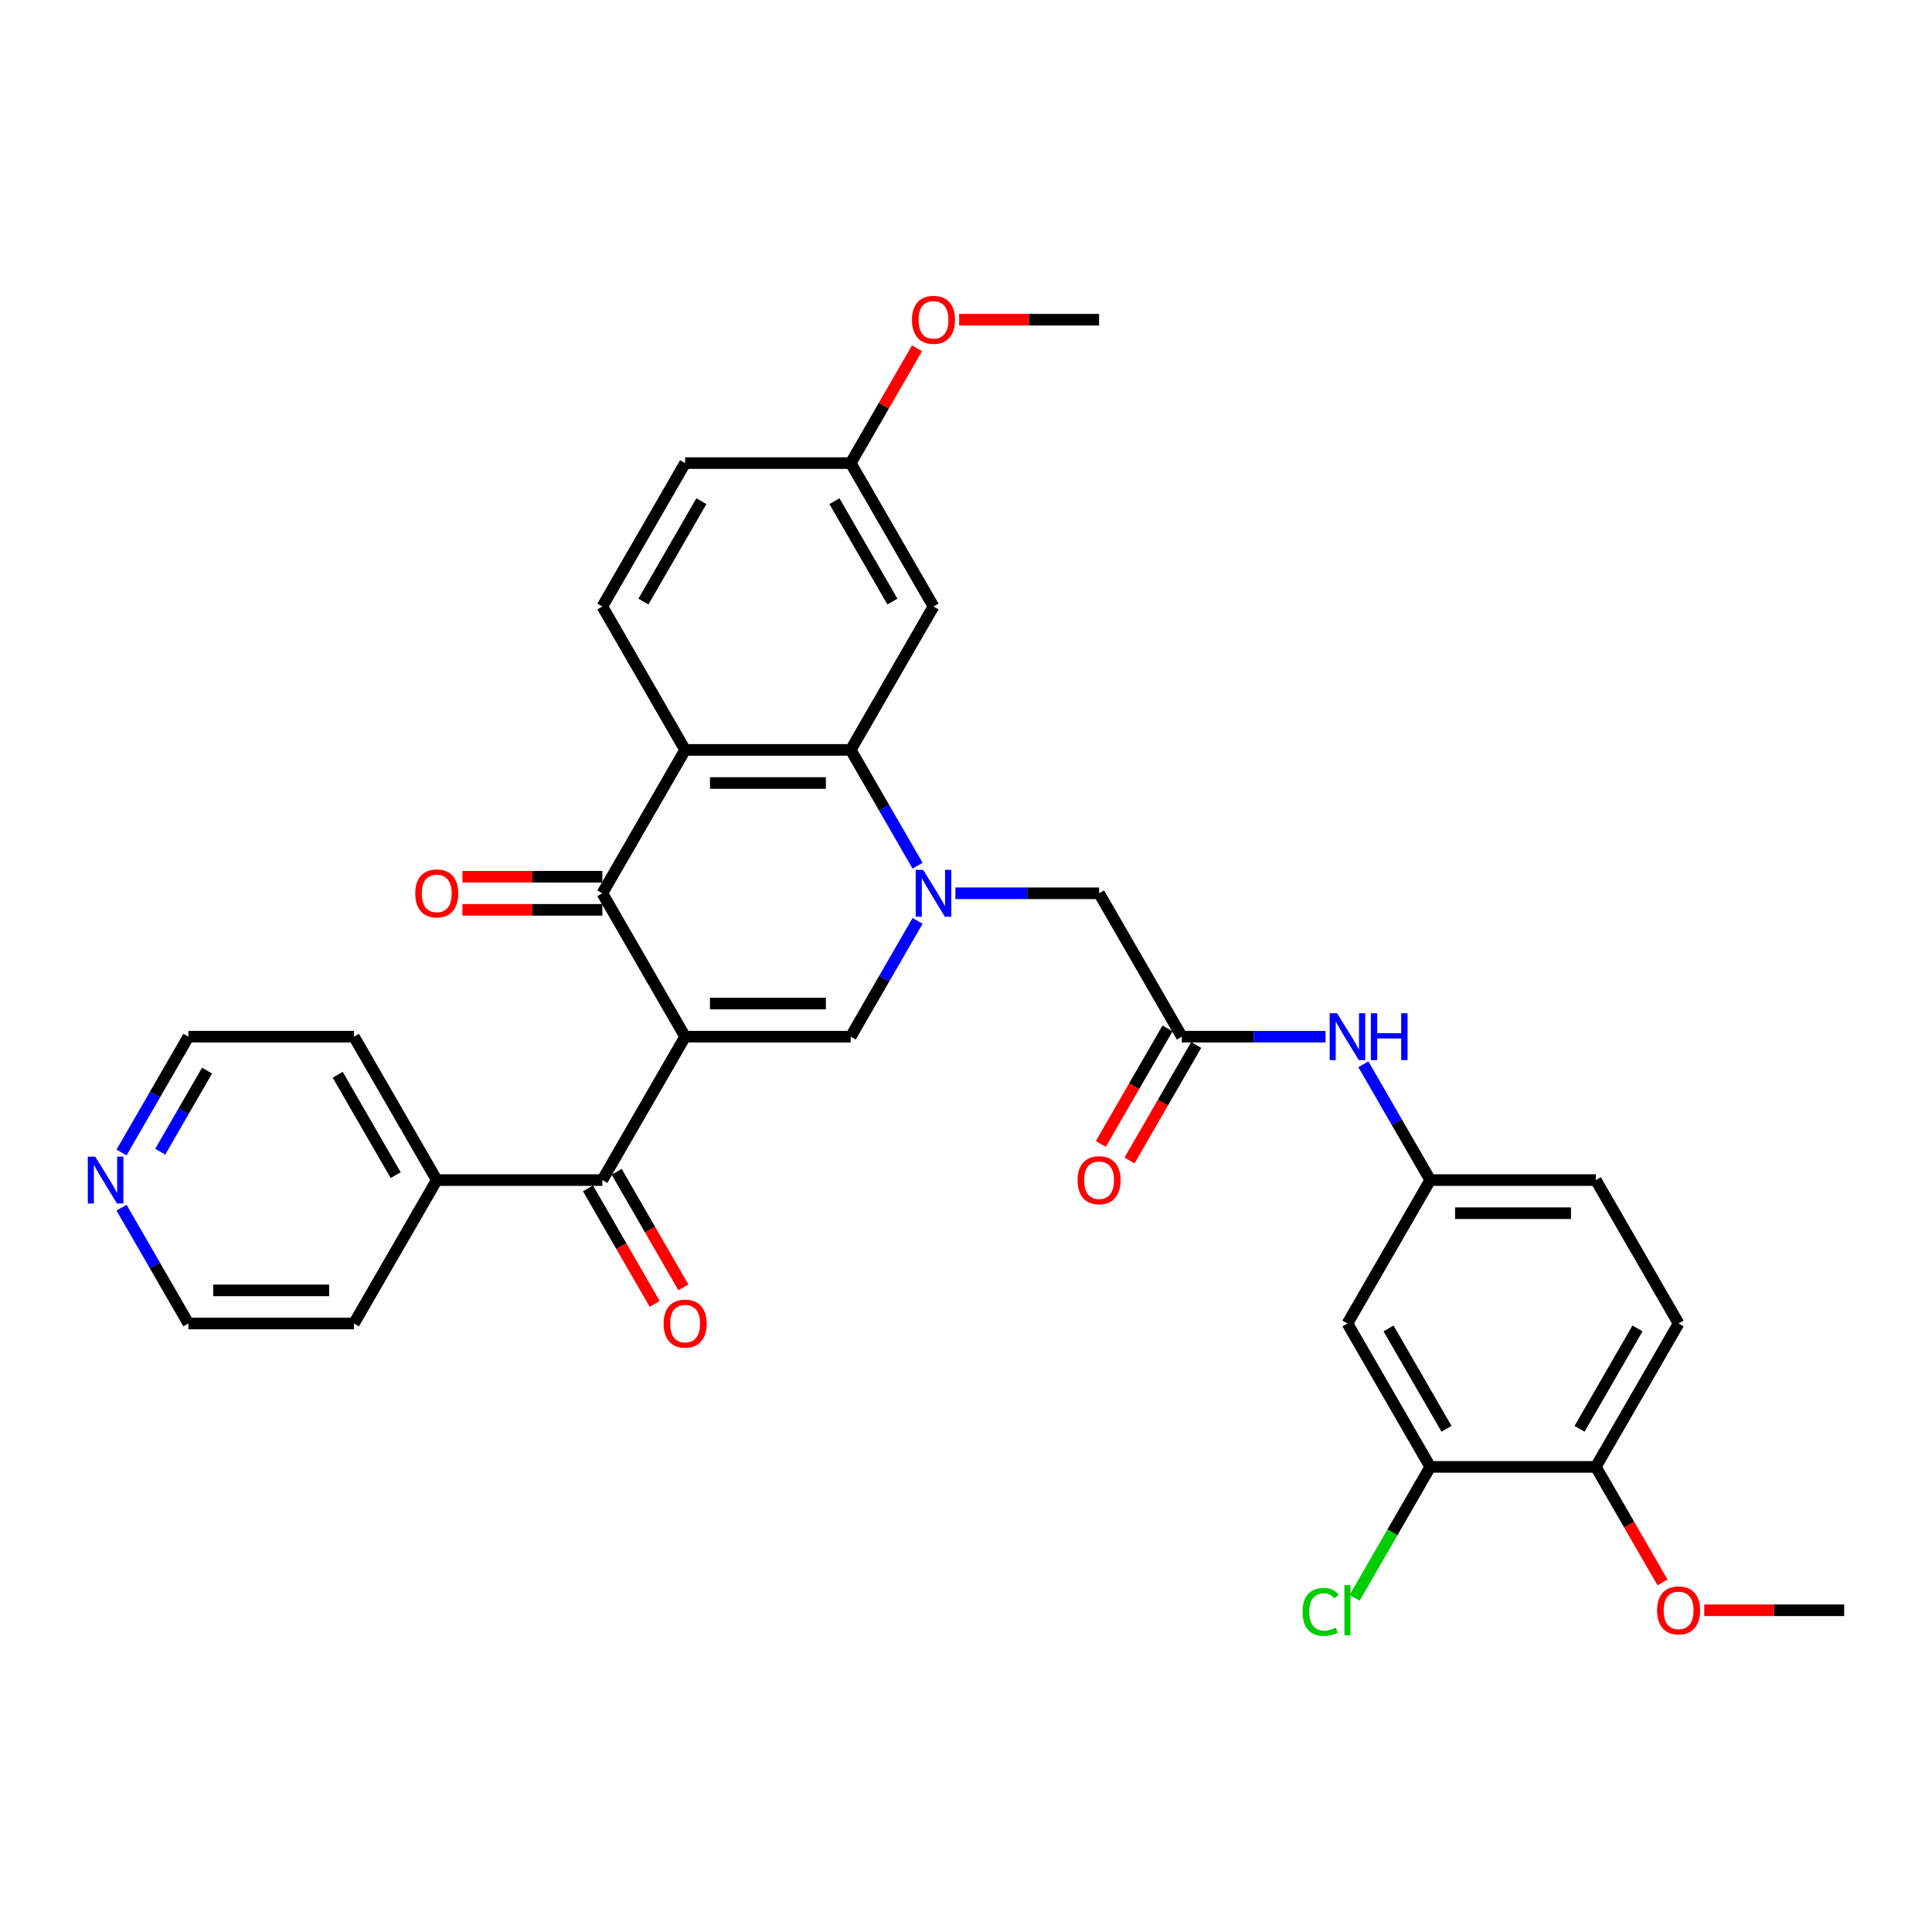 <?xml version='1.0' encoding='iso-8859-1'?>
<svg version='1.1' baseProfile='full'
              xmlns='http://www.w3.org/2000/svg'
                      xmlns:rdkit='http://www.rdkit.org/xml'
                      xmlns:xlink='http://www.w3.org/1999/xlink'
                  xml:space='preserve'
width='1000px' height='1000px' viewBox='0 0 1000 1000'>
<!-- END OF HEADER -->
<rect style='opacity:1.0;fill:#FFFFFF;stroke:none' width='1000' height='1000' x='0' y='0'> </rect>
<path class='bond-1' d='M 354.621,536.588 L 440.325,536.588' style='fill:none;fill-rule:evenodd;stroke:#000000;stroke-width:6px;stroke-linecap:butt;stroke-linejoin:miter;stroke-opacity:1' />
<path class='bond-1' d='M 367.477,519.447 L 427.469,519.447' style='fill:none;fill-rule:evenodd;stroke:#000000;stroke-width:6px;stroke-linecap:butt;stroke-linejoin:miter;stroke-opacity:1' />
<path class='bond-2' d='M 354.621,536.588 L 311.769,462.367' style='fill:none;fill-rule:evenodd;stroke:#000000;stroke-width:6px;stroke-linecap:butt;stroke-linejoin:miter;stroke-opacity:1' />
<path class='bond-5' d='M 354.621,536.588 L 311.769,610.809' style='fill:none;fill-rule:evenodd;stroke:#000000;stroke-width:6px;stroke-linecap:butt;stroke-linejoin:miter;stroke-opacity:1' />
<path class='bond-0' d='M 474.933,476.645 L 457.629,506.616' style='fill:none;fill-rule:evenodd;stroke:#0000FF;stroke-width:6px;stroke-linecap:butt;stroke-linejoin:miter;stroke-opacity:1' />
<path class='bond-0' d='M 457.629,506.616 L 440.325,536.588' style='fill:none;fill-rule:evenodd;stroke:#000000;stroke-width:6px;stroke-linecap:butt;stroke-linejoin:miter;stroke-opacity:1' />
<path class='bond-7' d='M 494.524,462.367 L 531.702,462.367' style='fill:none;fill-rule:evenodd;stroke:#0000FF;stroke-width:6px;stroke-linecap:butt;stroke-linejoin:miter;stroke-opacity:1' />
<path class='bond-7' d='M 531.702,462.367 L 568.88,462.367' style='fill:none;fill-rule:evenodd;stroke:#000000;stroke-width:6px;stroke-linecap:butt;stroke-linejoin:miter;stroke-opacity:1' />
<path class='bond-33' d='M 474.933,448.088 L 457.629,418.117' style='fill:none;fill-rule:evenodd;stroke:#0000FF;stroke-width:6px;stroke-linecap:butt;stroke-linejoin:miter;stroke-opacity:1' />
<path class='bond-33' d='M 457.629,418.117 L 440.325,388.145' style='fill:none;fill-rule:evenodd;stroke:#000000;stroke-width:6px;stroke-linecap:butt;stroke-linejoin:miter;stroke-opacity:1' />
<path class='bond-3' d='M 311.769,462.367 L 354.621,388.145' style='fill:none;fill-rule:evenodd;stroke:#000000;stroke-width:6px;stroke-linecap:butt;stroke-linejoin:miter;stroke-opacity:1' />
<path class='bond-13' d='M 311.769,453.796 L 275.56,453.796' style='fill:none;fill-rule:evenodd;stroke:#000000;stroke-width:6px;stroke-linecap:butt;stroke-linejoin:miter;stroke-opacity:1' />
<path class='bond-13' d='M 275.56,453.796 L 239.35,453.796' style='fill:none;fill-rule:evenodd;stroke:#FF0000;stroke-width:6px;stroke-linecap:butt;stroke-linejoin:miter;stroke-opacity:1' />
<path class='bond-13' d='M 311.769,470.937 L 275.56,470.937' style='fill:none;fill-rule:evenodd;stroke:#000000;stroke-width:6px;stroke-linecap:butt;stroke-linejoin:miter;stroke-opacity:1' />
<path class='bond-13' d='M 275.56,470.937 L 239.35,470.937' style='fill:none;fill-rule:evenodd;stroke:#FF0000;stroke-width:6px;stroke-linecap:butt;stroke-linejoin:miter;stroke-opacity:1' />
<path class='bond-4' d='M 354.621,388.145 L 440.325,388.145' style='fill:none;fill-rule:evenodd;stroke:#000000;stroke-width:6px;stroke-linecap:butt;stroke-linejoin:miter;stroke-opacity:1' />
<path class='bond-4' d='M 367.477,405.286 L 427.469,405.286' style='fill:none;fill-rule:evenodd;stroke:#000000;stroke-width:6px;stroke-linecap:butt;stroke-linejoin:miter;stroke-opacity:1' />
<path class='bond-9' d='M 354.621,388.145 L 311.769,313.924' style='fill:none;fill-rule:evenodd;stroke:#000000;stroke-width:6px;stroke-linecap:butt;stroke-linejoin:miter;stroke-opacity:1' />
<path class='bond-8' d='M 440.325,388.145 L 483.176,313.924' style='fill:none;fill-rule:evenodd;stroke:#000000;stroke-width:6px;stroke-linecap:butt;stroke-linejoin:miter;stroke-opacity:1' />
<path class='bond-15' d='M 304.347,615.094 L 321.612,644.997' style='fill:none;fill-rule:evenodd;stroke:#000000;stroke-width:6px;stroke-linecap:butt;stroke-linejoin:miter;stroke-opacity:1' />
<path class='bond-15' d='M 321.612,644.997 L 338.876,674.9' style='fill:none;fill-rule:evenodd;stroke:#FF0000;stroke-width:6px;stroke-linecap:butt;stroke-linejoin:miter;stroke-opacity:1' />
<path class='bond-15' d='M 319.192,606.524 L 336.456,636.427' style='fill:none;fill-rule:evenodd;stroke:#000000;stroke-width:6px;stroke-linecap:butt;stroke-linejoin:miter;stroke-opacity:1' />
<path class='bond-15' d='M 336.456,636.427 L 353.721,666.33' style='fill:none;fill-rule:evenodd;stroke:#FF0000;stroke-width:6px;stroke-linecap:butt;stroke-linejoin:miter;stroke-opacity:1' />
<path class='bond-17' d='M 311.769,610.809 L 226.066,610.809' style='fill:none;fill-rule:evenodd;stroke:#000000;stroke-width:6px;stroke-linecap:butt;stroke-linejoin:miter;stroke-opacity:1' />
<path class='bond-6' d='M 611.732,536.588 L 568.88,462.367' style='fill:none;fill-rule:evenodd;stroke:#000000;stroke-width:6px;stroke-linecap:butt;stroke-linejoin:miter;stroke-opacity:1' />
<path class='bond-12' d='M 611.732,536.588 L 648.91,536.588' style='fill:none;fill-rule:evenodd;stroke:#000000;stroke-width:6px;stroke-linecap:butt;stroke-linejoin:miter;stroke-opacity:1' />
<path class='bond-12' d='M 648.91,536.588 L 686.088,536.588' style='fill:none;fill-rule:evenodd;stroke:#0000FF;stroke-width:6px;stroke-linecap:butt;stroke-linejoin:miter;stroke-opacity:1' />
<path class='bond-18' d='M 604.309,532.303 L 587.045,562.206' style='fill:none;fill-rule:evenodd;stroke:#000000;stroke-width:6px;stroke-linecap:butt;stroke-linejoin:miter;stroke-opacity:1' />
<path class='bond-18' d='M 587.045,562.206 L 569.78,592.109' style='fill:none;fill-rule:evenodd;stroke:#FF0000;stroke-width:6px;stroke-linecap:butt;stroke-linejoin:miter;stroke-opacity:1' />
<path class='bond-18' d='M 619.154,540.873 L 601.889,570.776' style='fill:none;fill-rule:evenodd;stroke:#000000;stroke-width:6px;stroke-linecap:butt;stroke-linejoin:miter;stroke-opacity:1' />
<path class='bond-18' d='M 601.889,570.776 L 584.625,600.679' style='fill:none;fill-rule:evenodd;stroke:#FF0000;stroke-width:6px;stroke-linecap:butt;stroke-linejoin:miter;stroke-opacity:1' />
<path class='bond-35' d='M 483.176,313.924 L 440.325,239.702' style='fill:none;fill-rule:evenodd;stroke:#000000;stroke-width:6px;stroke-linecap:butt;stroke-linejoin:miter;stroke-opacity:1' />
<path class='bond-35' d='M 461.904,311.361 L 431.908,259.406' style='fill:none;fill-rule:evenodd;stroke:#000000;stroke-width:6px;stroke-linecap:butt;stroke-linejoin:miter;stroke-opacity:1' />
<path class='bond-23' d='M 311.769,313.924 L 354.621,239.702' style='fill:none;fill-rule:evenodd;stroke:#000000;stroke-width:6px;stroke-linecap:butt;stroke-linejoin:miter;stroke-opacity:1' />
<path class='bond-23' d='M 333.042,311.361 L 363.038,259.406' style='fill:none;fill-rule:evenodd;stroke:#000000;stroke-width:6px;stroke-linecap:butt;stroke-linejoin:miter;stroke-opacity:1' />
<path class='bond-10' d='M 740.287,759.252 L 697.435,685.031' style='fill:none;fill-rule:evenodd;stroke:#000000;stroke-width:6px;stroke-linecap:butt;stroke-linejoin:miter;stroke-opacity:1' />
<path class='bond-10' d='M 748.703,739.548 L 718.707,687.594' style='fill:none;fill-rule:evenodd;stroke:#000000;stroke-width:6px;stroke-linecap:butt;stroke-linejoin:miter;stroke-opacity:1' />
<path class='bond-22' d='M 740.287,759.252 L 720.721,793.142' style='fill:none;fill-rule:evenodd;stroke:#000000;stroke-width:6px;stroke-linecap:butt;stroke-linejoin:miter;stroke-opacity:1' />
<path class='bond-22' d='M 720.721,793.142 L 701.155,827.031' style='fill:none;fill-rule:evenodd;stroke:#00CC00;stroke-width:6px;stroke-linecap:butt;stroke-linejoin:miter;stroke-opacity:1' />
<path class='bond-36' d='M 740.287,759.252 L 825.99,759.252' style='fill:none;fill-rule:evenodd;stroke:#000000;stroke-width:6px;stroke-linecap:butt;stroke-linejoin:miter;stroke-opacity:1' />
<path class='bond-11' d='M 697.435,685.031 L 740.287,610.809' style='fill:none;fill-rule:evenodd;stroke:#000000;stroke-width:6px;stroke-linecap:butt;stroke-linejoin:miter;stroke-opacity:1' />
<path class='bond-14' d='M 705.679,550.866 L 722.983,580.838' style='fill:none;fill-rule:evenodd;stroke:#0000FF;stroke-width:6px;stroke-linecap:butt;stroke-linejoin:miter;stroke-opacity:1' />
<path class='bond-14' d='M 722.983,580.838 L 740.287,610.809' style='fill:none;fill-rule:evenodd;stroke:#000000;stroke-width:6px;stroke-linecap:butt;stroke-linejoin:miter;stroke-opacity:1' />
<path class='bond-24' d='M 740.287,610.809 L 825.99,610.809' style='fill:none;fill-rule:evenodd;stroke:#000000;stroke-width:6px;stroke-linecap:butt;stroke-linejoin:miter;stroke-opacity:1' />
<path class='bond-24' d='M 753.142,627.95 L 813.135,627.95' style='fill:none;fill-rule:evenodd;stroke:#000000;stroke-width:6px;stroke-linecap:butt;stroke-linejoin:miter;stroke-opacity:1' />
<path class='bond-16' d='M 825.99,759.252 L 868.842,685.031' style='fill:none;fill-rule:evenodd;stroke:#000000;stroke-width:6px;stroke-linecap:butt;stroke-linejoin:miter;stroke-opacity:1' />
<path class='bond-16' d='M 817.574,739.548 L 847.57,687.594' style='fill:none;fill-rule:evenodd;stroke:#000000;stroke-width:6px;stroke-linecap:butt;stroke-linejoin:miter;stroke-opacity:1' />
<path class='bond-25' d='M 825.99,759.252 L 843.255,789.155' style='fill:none;fill-rule:evenodd;stroke:#000000;stroke-width:6px;stroke-linecap:butt;stroke-linejoin:miter;stroke-opacity:1' />
<path class='bond-25' d='M 843.255,789.155 L 860.519,819.058' style='fill:none;fill-rule:evenodd;stroke:#FF0000;stroke-width:6px;stroke-linecap:butt;stroke-linejoin:miter;stroke-opacity:1' />
<path class='bond-29' d='M 226.066,610.809 L 183.214,685.031' style='fill:none;fill-rule:evenodd;stroke:#000000;stroke-width:6px;stroke-linecap:butt;stroke-linejoin:miter;stroke-opacity:1' />
<path class='bond-30' d='M 226.066,610.809 L 183.214,536.588' style='fill:none;fill-rule:evenodd;stroke:#000000;stroke-width:6px;stroke-linecap:butt;stroke-linejoin:miter;stroke-opacity:1' />
<path class='bond-30' d='M 204.794,608.246 L 174.798,556.291' style='fill:none;fill-rule:evenodd;stroke:#000000;stroke-width:6px;stroke-linecap:butt;stroke-linejoin:miter;stroke-opacity:1' />
<path class='bond-19' d='M 62.903,596.531 L 80.207,566.559' style='fill:none;fill-rule:evenodd;stroke:#0000FF;stroke-width:6px;stroke-linecap:butt;stroke-linejoin:miter;stroke-opacity:1' />
<path class='bond-19' d='M 80.207,566.559 L 97.511,536.588' style='fill:none;fill-rule:evenodd;stroke:#000000;stroke-width:6px;stroke-linecap:butt;stroke-linejoin:miter;stroke-opacity:1' />
<path class='bond-19' d='M 82.938,596.11 L 95.051,575.13' style='fill:none;fill-rule:evenodd;stroke:#0000FF;stroke-width:6px;stroke-linecap:butt;stroke-linejoin:miter;stroke-opacity:1' />
<path class='bond-19' d='M 95.051,575.13 L 107.164,554.15' style='fill:none;fill-rule:evenodd;stroke:#000000;stroke-width:6px;stroke-linecap:butt;stroke-linejoin:miter;stroke-opacity:1' />
<path class='bond-34' d='M 62.903,625.087 L 80.207,655.059' style='fill:none;fill-rule:evenodd;stroke:#0000FF;stroke-width:6px;stroke-linecap:butt;stroke-linejoin:miter;stroke-opacity:1' />
<path class='bond-34' d='M 80.207,655.059 L 97.511,685.031' style='fill:none;fill-rule:evenodd;stroke:#000000;stroke-width:6px;stroke-linecap:butt;stroke-linejoin:miter;stroke-opacity:1' />
<path class='bond-20' d='M 868.842,685.031 L 825.99,610.809' style='fill:none;fill-rule:evenodd;stroke:#000000;stroke-width:6px;stroke-linecap:butt;stroke-linejoin:miter;stroke-opacity:1' />
<path class='bond-21' d='M 440.325,239.702 L 354.621,239.702' style='fill:none;fill-rule:evenodd;stroke:#000000;stroke-width:6px;stroke-linecap:butt;stroke-linejoin:miter;stroke-opacity:1' />
<path class='bond-26' d='M 440.325,239.702 L 457.48,209.988' style='fill:none;fill-rule:evenodd;stroke:#000000;stroke-width:6px;stroke-linecap:butt;stroke-linejoin:miter;stroke-opacity:1' />
<path class='bond-26' d='M 457.48,209.988 L 474.636,180.273' style='fill:none;fill-rule:evenodd;stroke:#FF0000;stroke-width:6px;stroke-linecap:butt;stroke-linejoin:miter;stroke-opacity:1' />
<path class='bond-31' d='M 882.126,833.473 L 918.336,833.473' style='fill:none;fill-rule:evenodd;stroke:#FF0000;stroke-width:6px;stroke-linecap:butt;stroke-linejoin:miter;stroke-opacity:1' />
<path class='bond-31' d='M 918.336,833.473 L 954.545,833.473' style='fill:none;fill-rule:evenodd;stroke:#000000;stroke-width:6px;stroke-linecap:butt;stroke-linejoin:miter;stroke-opacity:1' />
<path class='bond-32' d='M 496.46,165.481 L 532.67,165.481' style='fill:none;fill-rule:evenodd;stroke:#FF0000;stroke-width:6px;stroke-linecap:butt;stroke-linejoin:miter;stroke-opacity:1' />
<path class='bond-32' d='M 532.67,165.481 L 568.88,165.481' style='fill:none;fill-rule:evenodd;stroke:#000000;stroke-width:6px;stroke-linecap:butt;stroke-linejoin:miter;stroke-opacity:1' />
<path class='bond-27' d='M 97.511,685.031 L 183.214,685.031' style='fill:none;fill-rule:evenodd;stroke:#000000;stroke-width:6px;stroke-linecap:butt;stroke-linejoin:miter;stroke-opacity:1' />
<path class='bond-27' d='M 110.366,667.89 L 170.359,667.89' style='fill:none;fill-rule:evenodd;stroke:#000000;stroke-width:6px;stroke-linecap:butt;stroke-linejoin:miter;stroke-opacity:1' />
<path class='bond-28' d='M 97.511,536.588 L 183.214,536.588' style='fill:none;fill-rule:evenodd;stroke:#000000;stroke-width:6px;stroke-linecap:butt;stroke-linejoin:miter;stroke-opacity:1' />
<path  class='atom-1' d='M 477.811 450.231
L 485.765 463.086
Q 486.553 464.355, 487.822 466.652
Q 489.09 468.949, 489.159 469.086
L 489.159 450.231
L 492.381 450.231
L 492.381 474.502
L 489.056 474.502
L 480.52 460.447
Q 479.525 458.801, 478.463 456.916
Q 477.434 455.03, 477.126 454.448
L 477.126 474.502
L 473.972 474.502
L 473.972 450.231
L 477.811 450.231
' fill='#0000FF'/>
<path  class='atom-13' d='M 692.07 524.452
L 700.023 537.308
Q 700.812 538.576, 702.08 540.873
Q 703.349 543.17, 703.417 543.307
L 703.417 524.452
L 706.64 524.452
L 706.64 548.724
L 703.314 548.724
L 694.778 534.668
Q 693.784 533.023, 692.721 531.137
Q 691.693 529.252, 691.384 528.669
L 691.384 548.724
L 688.231 548.724
L 688.231 524.452
L 692.07 524.452
' fill='#0000FF'/>
<path  class='atom-13' d='M 709.554 524.452
L 712.845 524.452
L 712.845 534.771
L 725.254 534.771
L 725.254 524.452
L 728.545 524.452
L 728.545 548.724
L 725.254 548.724
L 725.254 537.513
L 712.845 537.513
L 712.845 548.724
L 709.554 548.724
L 709.554 524.452
' fill='#0000FF'/>
<path  class='atom-14' d='M 214.925 462.435
Q 214.925 456.607, 217.804 453.351
Q 220.684 450.094, 226.066 450.094
Q 231.448 450.094, 234.328 453.351
Q 237.207 456.607, 237.207 462.435
Q 237.207 468.331, 234.294 471.691
Q 231.38 475.016, 226.066 475.016
Q 220.718 475.016, 217.804 471.691
Q 214.925 468.366, 214.925 462.435
M 226.066 472.274
Q 229.768 472.274, 231.757 469.806
Q 233.779 467.303, 233.779 462.435
Q 233.779 457.67, 231.757 455.27
Q 229.768 452.836, 226.066 452.836
Q 222.364 452.836, 220.341 455.236
Q 218.353 457.636, 218.353 462.435
Q 218.353 467.337, 220.341 469.806
Q 222.364 472.274, 226.066 472.274
' fill='#FF0000'/>
<path  class='atom-16' d='M 343.48 685.099
Q 343.48 679.271, 346.359 676.015
Q 349.239 672.758, 354.621 672.758
Q 360.003 672.758, 362.883 676.015
Q 365.763 679.271, 365.763 685.099
Q 365.763 690.996, 362.849 694.355
Q 359.935 697.68, 354.621 697.68
Q 349.273 697.68, 346.359 694.355
Q 343.48 691.03, 343.48 685.099
M 354.621 694.938
Q 358.324 694.938, 360.312 692.47
Q 362.335 689.967, 362.335 685.099
Q 362.335 680.334, 360.312 677.934
Q 358.324 675.5, 354.621 675.5
Q 350.919 675.5, 348.896 677.9
Q 346.908 680.3, 346.908 685.099
Q 346.908 690.001, 348.896 692.47
Q 350.919 694.938, 354.621 694.938
' fill='#FF0000'/>
<path  class='atom-19' d='M 557.738 610.878
Q 557.738 605.05, 560.618 601.793
Q 563.498 598.537, 568.88 598.537
Q 574.262 598.537, 577.142 601.793
Q 580.021 605.05, 580.021 610.878
Q 580.021 616.774, 577.107 620.134
Q 574.193 623.459, 568.88 623.459
Q 563.532 623.459, 560.618 620.134
Q 557.738 616.809, 557.738 610.878
M 568.88 620.717
Q 572.582 620.717, 574.571 618.248
Q 576.593 615.746, 576.593 610.878
Q 576.593 606.113, 574.571 603.713
Q 572.582 601.279, 568.88 601.279
Q 565.177 601.279, 563.155 603.679
Q 561.167 606.078, 561.167 610.878
Q 561.167 615.78, 563.155 618.248
Q 565.177 620.717, 568.88 620.717
' fill='#FF0000'/>
<path  class='atom-20' d='M 49.294 598.674
L 57.247 611.529
Q 58.036 612.798, 59.304 615.094
Q 60.573 617.391, 60.641 617.528
L 60.641 598.674
L 63.864 598.674
L 63.864 622.945
L 60.538 622.945
L 52.002 608.89
Q 51.008 607.244, 49.945 605.359
Q 48.917 603.473, 48.608 602.89
L 48.608 622.945
L 45.455 622.945
L 45.455 598.674
L 49.294 598.674
' fill='#0000FF'/>
<path  class='atom-23' d='M 674.192 834.313
Q 674.192 828.28, 677.003 825.126
Q 679.849 821.938, 685.231 821.938
Q 690.236 821.938, 692.91 825.469
L 690.647 827.32
Q 688.693 824.749, 685.231 824.749
Q 681.563 824.749, 679.609 827.217
Q 677.689 829.651, 677.689 834.313
Q 677.689 839.113, 679.677 841.581
Q 681.7 844.049, 685.608 844.049
Q 688.282 844.049, 691.402 842.438
L 692.361 845.009
Q 691.093 845.832, 689.173 846.312
Q 687.253 846.792, 685.128 846.792
Q 679.849 846.792, 677.003 843.569
Q 674.192 840.347, 674.192 834.313
' fill='#00CC00'/>
<path  class='atom-23' d='M 695.858 820.464
L 699.012 820.464
L 699.012 846.483
L 695.858 846.483
L 695.858 820.464
' fill='#00CC00'/>
<path  class='atom-26' d='M 857.701 833.542
Q 857.701 827.714, 860.58 824.457
Q 863.46 821.201, 868.842 821.201
Q 874.224 821.201, 877.104 824.457
Q 879.983 827.714, 879.983 833.542
Q 879.983 839.438, 877.07 842.798
Q 874.156 846.123, 868.842 846.123
Q 863.494 846.123, 860.58 842.798
Q 857.701 839.473, 857.701 833.542
M 868.842 843.381
Q 872.544 843.381, 874.533 840.912
Q 876.555 838.41, 876.555 833.542
Q 876.555 828.777, 874.533 826.377
Q 872.544 823.943, 868.842 823.943
Q 865.14 823.943, 863.117 826.343
Q 861.129 828.743, 861.129 833.542
Q 861.129 838.444, 863.117 840.912
Q 865.14 843.381, 868.842 843.381
' fill='#FF0000'/>
<path  class='atom-27' d='M 472.035 165.55
Q 472.035 159.722, 474.915 156.465
Q 477.794 153.208, 483.176 153.208
Q 488.559 153.208, 491.438 156.465
Q 494.318 159.722, 494.318 165.55
Q 494.318 171.446, 491.404 174.806
Q 488.49 178.131, 483.176 178.131
Q 477.829 178.131, 474.915 174.806
Q 472.035 171.48, 472.035 165.55
M 483.176 175.388
Q 486.879 175.388, 488.867 172.92
Q 490.89 170.418, 490.89 165.55
Q 490.89 160.784, 488.867 158.385
Q 486.879 155.951, 483.176 155.951
Q 479.474 155.951, 477.451 158.35
Q 475.463 160.75, 475.463 165.55
Q 475.463 170.452, 477.451 172.92
Q 479.474 175.388, 483.176 175.388
' fill='#FF0000'/>
</svg>
